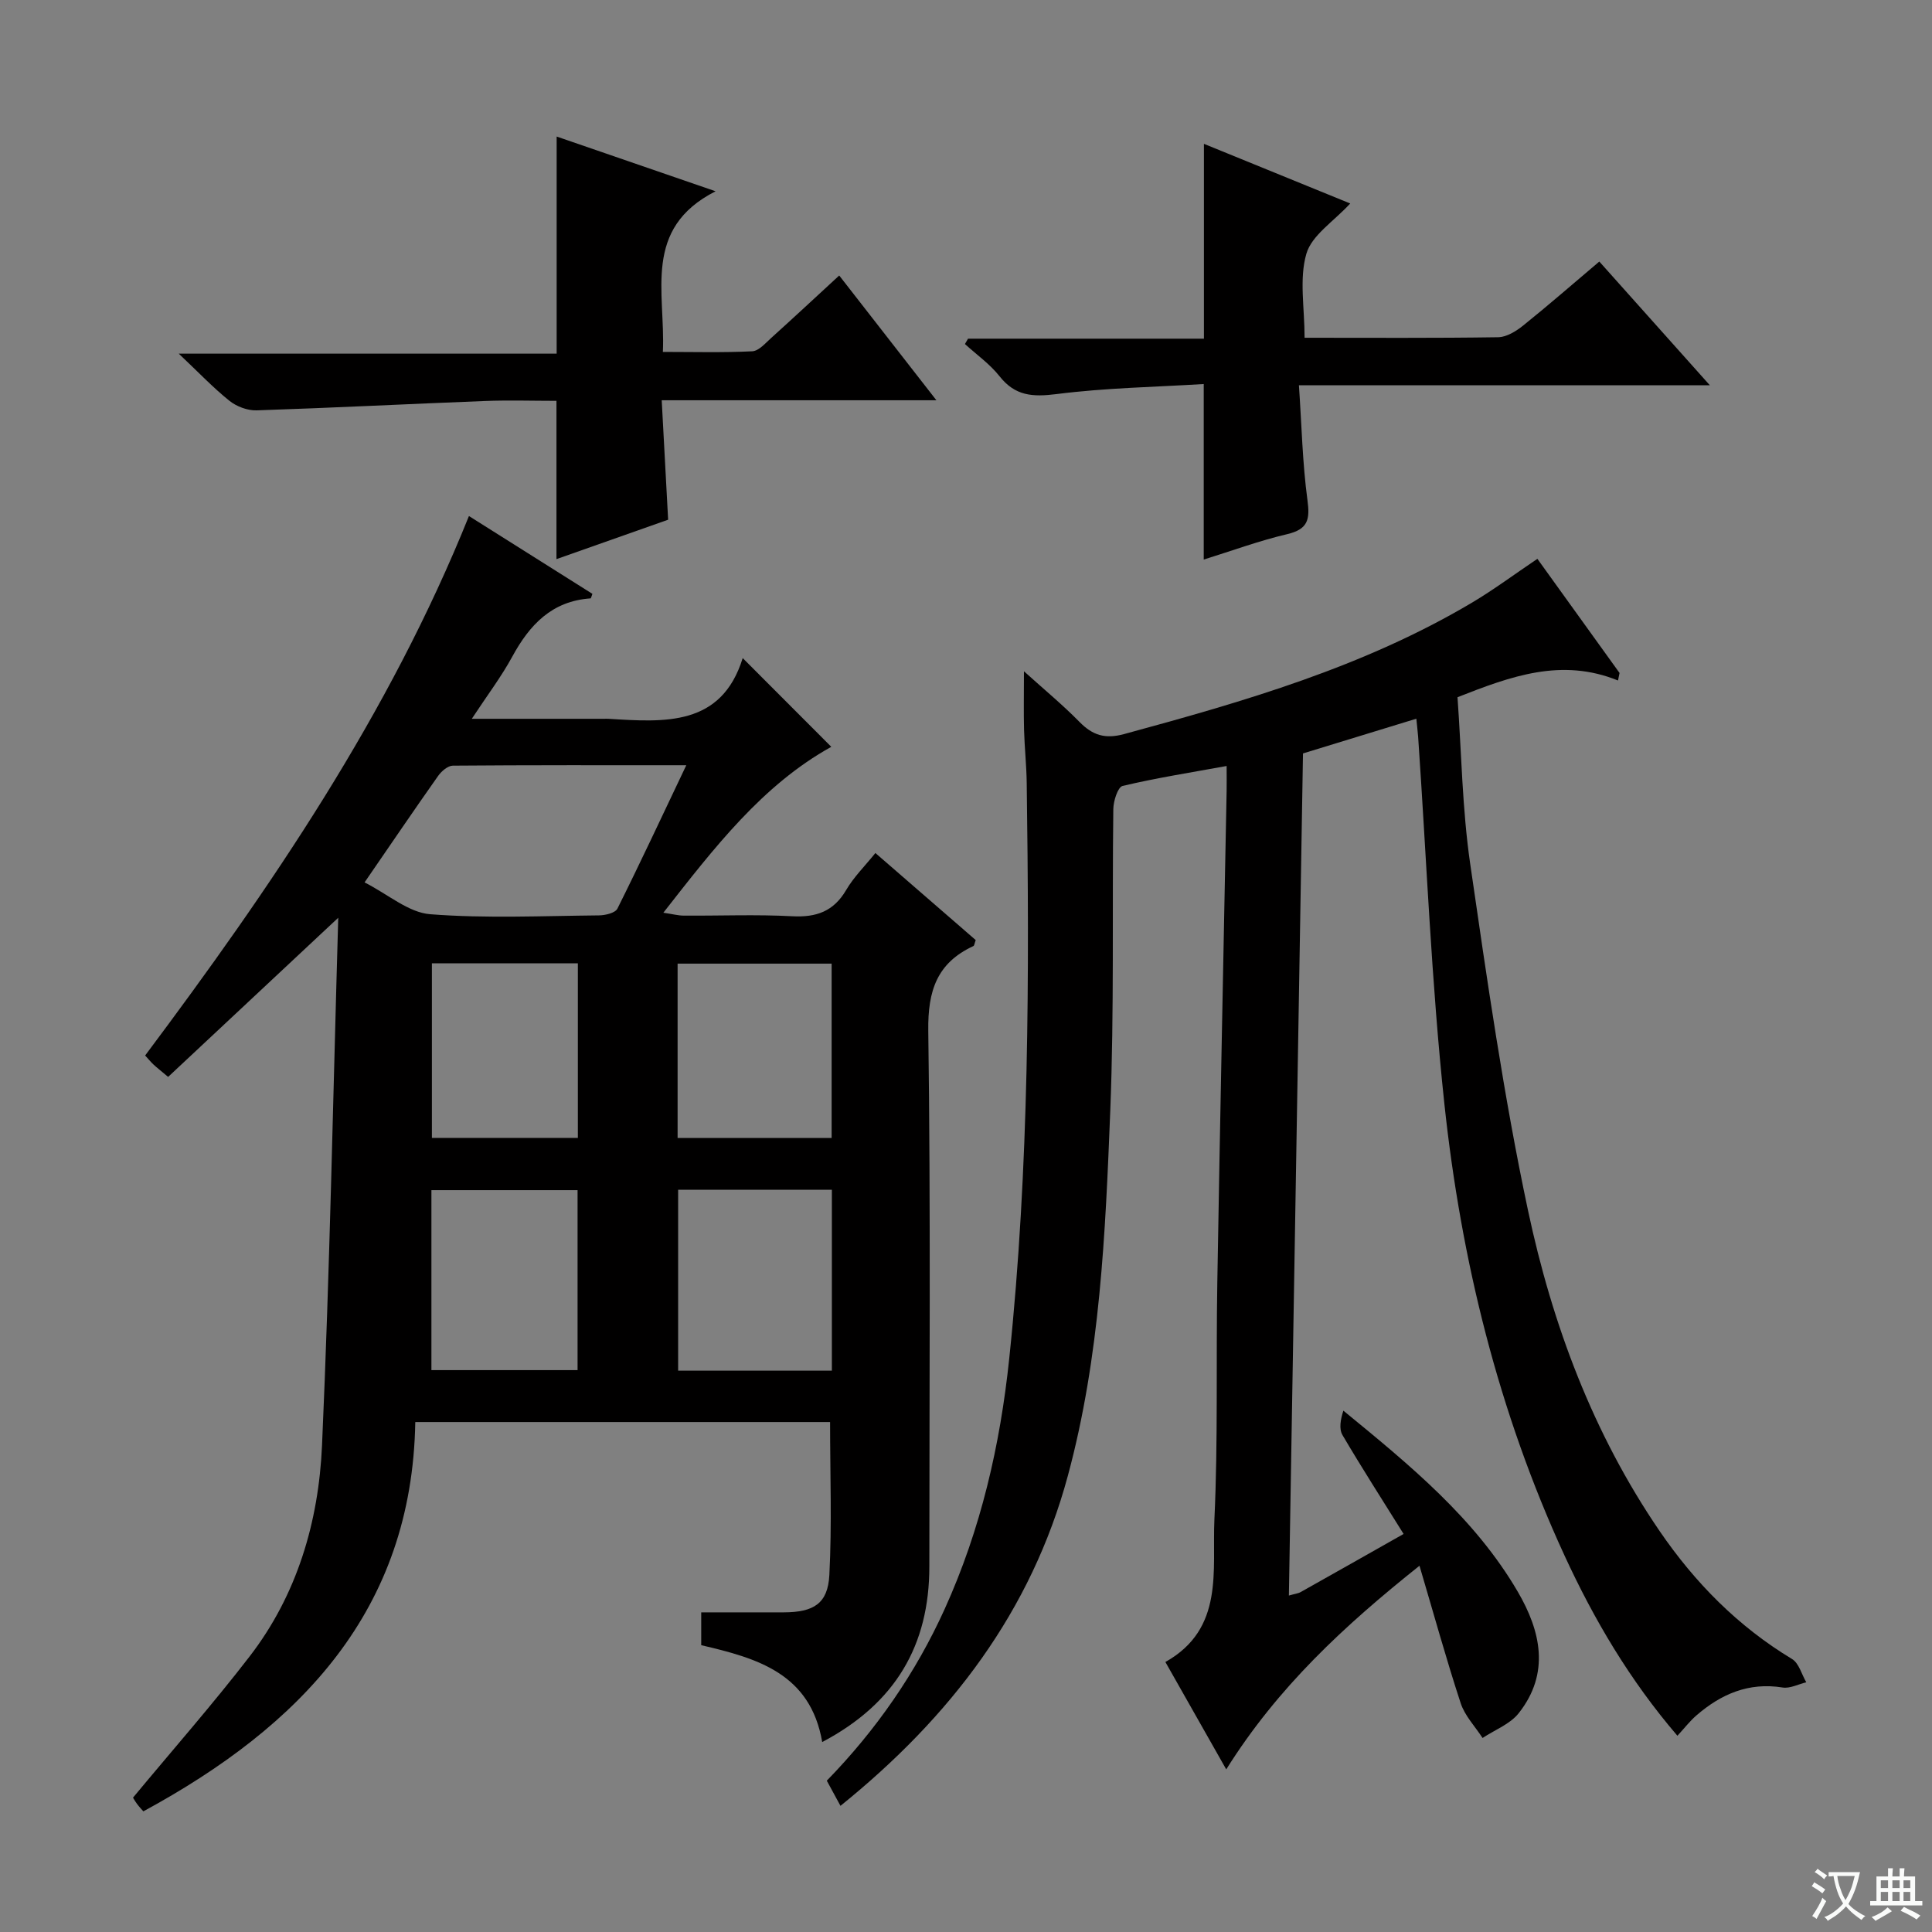 <svg enable-background="new 0 0 400 400" viewBox="0 0 400 400" xmlns="http://www.w3.org/2000/svg"><rect x="0" y="0" width="400" height="400" fill="#808080" stroke="none"/><path d="m377.9 391.2c-.2.3-.4.5-.6.8-.7-.6-1.4-1-2.2-1.5.2-.3.4-.5.5-.8.6.4 1.4.8 2.3 1.5zm-1.8 6.1c-.2-.2-.5-.4-.9-.6.4-.6.8-1.2 1.2-1.9s.7-1.3.9-1.9c.3.3.5.5.8.7-.7 1.3-1.4 2.6-2 3.7zm2.2-9c-.3.3-.5.5-.6.8-.6-.6-1.3-1.1-2-1.5.3-.3.5-.5.6-.7.6.5 1.3.9 2 1.4zm.3.2v-.9h2 4.5c-.3 1.3-.6 2.5-1 3.6s-.9 2.1-1.4 3c.4.5 1 1 1.6 1.4s1.2.8 1.9 1.1c-.3.2-.5.4-.8.8-.4-.3-1-.7-1.6-1.2s-1.2-1.1-1.6-1.6c-.5.6-1.1 1.1-1.7 1.6s-1.4.9-2.1 1.4c-.1-.3-.3-.5-.7-.8.6-.2 1.2-.5 1.9-1s1.4-1.1 2-1.8c-.5-.8-.9-1.6-1.2-2.5s-.6-2-.8-3.2c-.4.1-.7.1-1 .1zm2.5 2.7c.3 1 .7 1.7 1 2.2.3-.5.6-1.1 1-2s.6-1.9.9-3h-3.2-.4c.1.9.3 1.8.7 2.8z" fill="#fafbfa"/><path d="m396.5 388.5v1.5 3.6h1.5v.9c-.4 0-1 0-1.7 0h-7.9c-.5 0-.9 0-1.2 0v-.9h1.3v-3.5c0-.7 0-1.2 0-1.6h2.4c0-.8 0-1.4 0-1.7h1c0 .3-.1.8-.1 1.7h1.5c0-.8 0-1.4 0-1.7h1c0 .3-.1.9-.1 1.7zm-8.2 9.2c-.2-.3-.5-.5-.8-.8.8-.3 1.4-.6 1.9-.9s1-.7 1.4-1.1c.3.3.6.5.9.8-1.6 1-2.8 1.6-3.4 2zm2.6-6.8v-1.6h-1.5v1.6zm0 2.7v-1.9h-1.5v1.9zm2.4-2.7v-1.6h-1.5v1.6zm0 2.7v-1.9h-1.5v1.9zm.2 2 .7-.8c.4.2.9.5 1.6.8s1.3.7 1.8 1c-.3.3-.5.5-.8.8-.4-.3-1.5-1-3.3-1.8zm2-4.7v-1.6h-1.4v1.6zm0 2.7v-1.9h-1.4v1.9z" fill="#fafbfa"/><g fill="#010000"><path d="m172.11 154.62c-14.28 7.93-24.2 20.85-34.77 34.35 1.87.27 3.04.59 4.21.6 7.5.05 15.01-.27 22.48.13 4.99.26 8.57-1 11.17-5.45 1.57-2.68 3.86-4.93 6.04-7.64 7.16 6.21 14.02 12.17 20.77 18.02-.26.7-.28 1.15-.48 1.24-7.54 3.5-9.45 9.24-9.34 17.52.51 36.98.22 73.96.22 110.95 0 16.26-6.99 28.32-22.18 36.33-2.45-14.22-13.48-17.36-25.05-20.05 0-2.1 0-4.18 0-6.8 5.85 0 11.47.01 17.09 0 6.2-.02 9.13-1.81 9.44-7.74.54-10.41.15-20.87.15-31.66-28.14 0-56.52 0-85.88 0-.66 39.05-23.79 62.96-56.3 80.6-.34-.39-.88-.95-1.33-1.57-.47-.64-.85-1.34-.81-1.27 8.29-9.99 16.53-19.36 24.13-29.22 9.86-12.78 14.3-27.92 15-43.67 1.61-36.23 2.29-72.5 3.36-109.28-12.28 11.49-23.68 22.16-35.22 32.95-1.57-1.32-2.33-1.91-3.03-2.56-.6-.57-1.13-1.21-1.73-1.87 26.06-34.84 50.51-70.58 67.04-111.69 8.6 5.42 17.09 10.77 25.56 16.11-.19.48-.27.93-.39.94-8 .55-12.61 5.46-16.2 12.06-2.27 4.17-5.17 7.99-8.38 12.87h27.31c.33 0 .67-.02 1 0 11.66.72 23.38 1.6 27.78-12.57 6.38 6.4 12.22 12.25 18.34 18.37zm-96.63 28.07c4.89 2.49 9.1 6.24 13.58 6.59 11.58.9 23.29.35 34.94.24 1.32-.01 3.38-.5 3.83-1.4 4.78-9.57 9.3-19.27 14.26-29.69-16.78 0-32.56-.04-48.34.09-1.03.01-2.35 1.15-3.03 2.11-4.9 6.93-9.65 13.94-15.24 22.06zm64.92 63.64v37.45h31.83c0-12.61 0-24.99 0-37.45-10.78 0-21.2 0-31.83 0zm-.11-10.72h31.89c0-12.3 0-24.21 0-36.1-10.83 0-21.25 0-31.89 0zm-50.97 48.06h30.26c0-12.69 0-25.06 0-37.26-10.33 0-20.24 0-30.26 0zm.1-84.22v36.14h30.22c0-12.29 0-24.16 0-36.14-10.23 0-20.12 0-30.22 0z"/><path d="m293.24 148.8c-7.94 2.43-15.23 4.67-23.47 7.19-.96 57.67-1.94 115.81-2.92 174.35 1.24-.36 1.92-.42 2.46-.73 6.95-3.9 13.88-7.83 21.29-12.02-4.35-6.98-8.64-13.65-12.65-20.47-.76-1.29-.41-3.23.18-5.06 13.77 11.28 27.23 22.28 36.11 37.49 4.77 8.17 6.72 16.89.19 25.15-1.79 2.27-4.95 3.45-7.48 5.13-1.55-2.39-3.67-4.58-4.53-7.2-2.99-9.11-5.54-18.36-8.53-28.46-15.61 12.45-29.32 25.11-40.01 42.16-4.31-7.61-8.32-14.69-12.6-22.23 12.26-6.9 9.66-18.95 10.15-29.54.76-16.3.32-32.65.6-48.97.57-33.95 1.28-67.91 1.93-101.86.03-1.48 0-2.96 0-5.14-7.41 1.35-14.54 2.47-21.54 4.13-.99.24-1.9 3.12-1.92 4.79-.26 20.82.19 41.67-.63 62.47-1.01 25.38-2.1 50.86-8.79 75.59-7.58 28.05-24.28 49.92-47.07 68.31-1-1.85-1.83-3.37-2.83-5.21 10.2-10.47 18.4-22.28 24.41-35.55 7.48-16.5 11.48-33.89 13.36-51.84 4.16-39.65 4.17-79.42 3.62-119.2-.05-3.65-.45-7.3-.55-10.95s-.02-7.3-.02-12.15c4.33 3.91 8.1 7.02 11.51 10.5 2.72 2.77 5.31 3.57 9.23 2.5 24.89-6.76 49.62-13.91 72.02-27.21 4.54-2.7 8.8-5.88 13.54-9.07 5.69 7.9 11.35 15.76 17.01 23.63-.11.52-.21 1.04-.32 1.56-11.69-4.75-22.18-.89-33.23 3.46.83 11.46.97 23.13 2.64 34.58 3.48 23.96 6.92 47.98 11.95 71.64 5.02 23.62 13.44 46.2 27.25 66.41 7.34 10.73 16.23 19.74 27.42 26.5 1.43.86 1.99 3.18 2.95 4.82-1.64.39-3.37 1.33-4.91 1.08-7.01-1.13-12.74 1.36-17.85 5.79-1.35 1.17-2.45 2.61-3.92 4.2-9.86-11.5-17.26-24.04-23.39-37.35-13.68-29.69-21.39-61.1-24.85-93.41-2.7-25.26-3.69-50.71-5.44-76.07-.09-1.14-.23-2.25-.37-3.74z"/><path d="m115.25 73.22c0-15.32 0-29.73 0-44.95 10.49 3.61 21 7.23 32.9 11.33-15.2 7.74-10.35 20.85-10.91 33.26 6.33 0 12.43.17 18.5-.13 1.37-.07 2.74-1.69 3.95-2.78 4.57-4.12 9.08-8.32 14.06-12.91 6.57 8.44 13.03 16.73 20.12 25.83-19.34 0-37.7 0-56.87 0 .46 8.45.88 16.34 1.33 24.73-7.76 2.74-15.47 5.46-23.12 8.16 0-11.08 0-21.64 0-32.77-4.86 0-9.82-.16-14.76.03-15.77.61-31.54 1.42-47.32 1.94-1.88.06-4.15-.79-5.63-1.98-3.36-2.69-6.35-5.85-10.49-9.76z"/><path d="m270.1 69.93c13.8 0 26.93.09 40.07-.11 1.75-.03 3.7-1.23 5.16-2.4 5.18-4.16 10.19-8.53 15.79-13.27 7.49 8.38 14.84 16.6 22.89 25.62-28.58 0-56.24 0-85.08 0 .57 8.35.73 16.1 1.76 23.74.55 4.03.14 6.06-4.19 7.08-5.78 1.36-11.4 3.43-17.28 5.26 0-11.9 0-23.55 0-36.34-10.08.62-20.35.79-30.47 2.08-4.93.62-8.55.42-11.79-3.67-2-2.54-4.76-4.48-7.18-6.69.21-.37.43-.74.64-1.11h48.84c0-13.52 0-26.55 0-40.34 10.03 4.09 20.02 8.17 30.29 12.35-3.42 3.72-7.97 6.57-9.08 10.41-1.51 5.19-.37 11.15-.37 17.39z"/></g></svg>